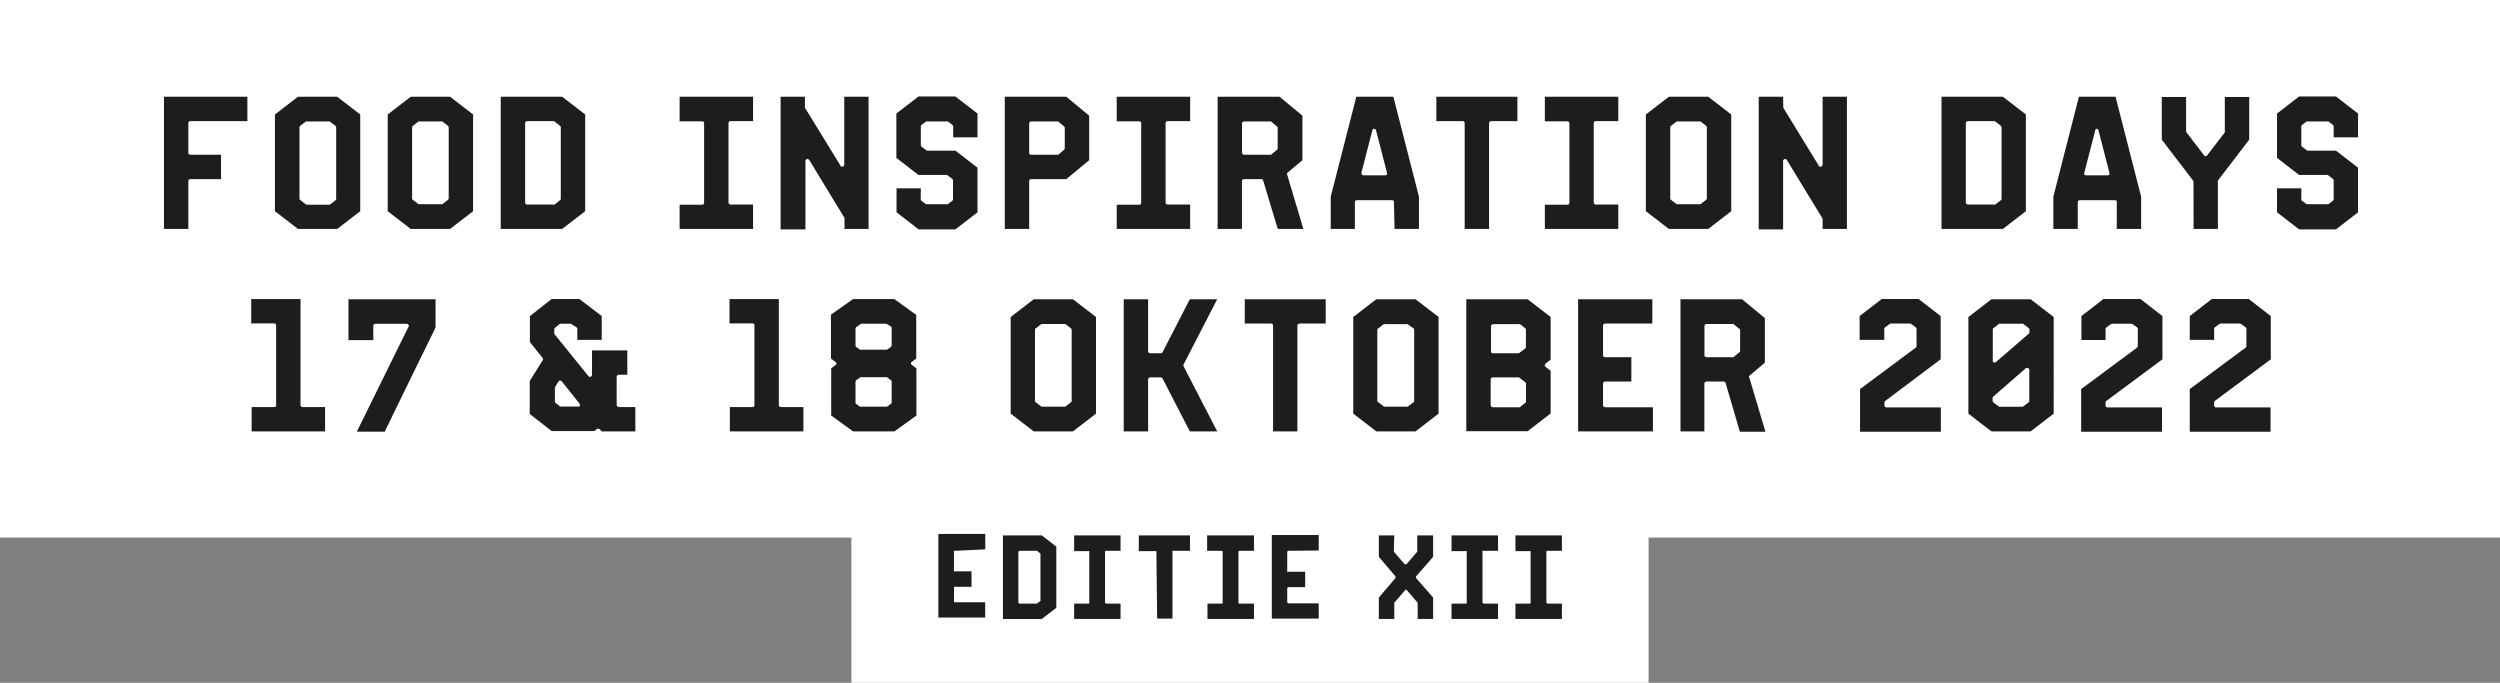 <svg xmlns="http://www.w3.org/2000/svg" viewBox="0 0 293.07 80.04"><rect x="0" y="0" width="293.07" height="80.04" fill="#808080" stroke="none"/><defs><style>.cls-1{fill:#fff;}.cls-2{fill:#1d1d1b;}</style></defs><g id="Layer_2" data-name="Layer 2"><g id="Layer_1-2" data-name="Layer 1"><rect class="cls-1" x="99.81" y="62.75" width="93.45" height="17.29"/><rect class="cls-1" width="293.07" height="63.02"/><path class="cls-2" d="M32.15,47.72a.21.21,0,0,0,.16-.07.24.24,0,0,0,.06-.18V38.13a.2.2,0,0,0-.06-.15.21.21,0,0,0-.16-.07h-2.7V35.06h5.78V47.47a.21.21,0,0,0,.08.17.23.23,0,0,0,.16.08h2.64v2.85H29.5V47.72Z"/><path class="cls-2" d="M50.77,39q-.65,1.29-5.67,11.6H41.83l6.06-12.3a.18.18,0,0,0,0-.22.31.31,0,0,0-.22-.12H44a.26.26,0,0,0-.16.07.21.21,0,0,0-.08.18v1.66H40.85V35.08H51.06v3.3Z"/><path class="cls-2" d="M67.68,38.58a.23.23,0,0,0-.09-.2L67,38a.19.19,0,0,0-.13-.05H65.73a.37.37,0,0,0-.15.05l-.51.42a.2.2,0,0,0-.09.17V39a.31.31,0,0,0,0,.15l4,4.94a.2.2,0,0,0,.26.07.22.22,0,0,0,.16-.22V41.08h4.14v2.85h-1a.28.28,0,0,0-.17.07.22.22,0,0,0-.08.18v3.29a.28.28,0,0,0,.25.25h1.94v2.85H70.51l-.17-.22a.22.22,0,0,0-.15-.08.43.43,0,0,0-.19,0l-.33.26h-5l-2.57-2V44.66l1.51-2.41a.25.25,0,0,0,0-.29L62.12,40.1V37.05l2.55-2h3.25l2.62,2v2.79H67.68Zm.27,9a.22.22,0,0,0,0-.25l-2.1-2.63a.27.27,0,0,0-.2-.09.29.29,0,0,0-.18.11l-.42.69s0,0,0,.11v1.55a.2.2,0,0,0,.09.17l.53.42a.37.37,0,0,0,.15,0h2A.23.23,0,0,0,68,47.59Z"/><path class="cls-2" d="M88.22,47.72a.21.21,0,0,0,.16-.07.24.24,0,0,0,.06-.18V38.13a.2.2,0,0,0-.06-.15.21.21,0,0,0-.16-.07h-2.7V35.06H91.3V47.47a.21.21,0,0,0,.08.17.23.23,0,0,0,.16.08h2.64v2.85H85.56V47.72Z"/><path class="cls-2" d="M97.94,42.8a.22.22,0,0,0,.11-.2.2.2,0,0,0-.11-.17l-.53-.4,0-5.14L100,35.06h4.84l2.57,1.86,0,5.11-.51.38a.21.21,0,0,0-.11.19.2.2,0,0,0,.11.18l.53.4,0,5.53-2.57,1.86H100l-2.56-1.86,0-5.53Zm2.41-2.14.46.33a.33.33,0,0,0,.14,0h2.88a.34.34,0,0,0,.15,0l.47-.33a.32.32,0,0,0,.08-.2l0-2a.22.22,0,0,0-.11-.2L104,38a.37.37,0,0,0-.15-.05H101a.36.36,0,0,0-.13.05l-.47.33a.22.22,0,0,0-.11.2v2A.24.24,0,0,0,100.35,40.66Zm0,6.68.46.33a.39.39,0,0,0,.14,0h2.88a.37.37,0,0,0,.15,0l.47-.33a.3.3,0,0,0,.08-.2l0-2.39a.23.23,0,0,0-.11-.2l-.45-.33a.34.34,0,0,0-.15,0H101a.3.3,0,0,0-.13,0l-.47.33a.34.34,0,0,0-.11.2v2.39A.23.23,0,0,0,100.35,47.34Z"/><path class="cls-2" d="M118.48,48.49V37.16l2.7-2.08h4.6l2.7,2.08V48.49l-2.7,2.08h-4.6Zm2.94-1.33.67.51a.36.36,0,0,0,.13,0h2.52a.39.39,0,0,0,.14,0l.66-.51a.22.22,0,0,0,.09-.17V38.67a.26.26,0,0,0-.09-.18l-.66-.51a.39.39,0,0,0-.14,0h-2.52a.36.36,0,0,0-.13,0l-.67.51a.2.2,0,0,0-.09.18V47A.2.2,0,0,0,121.42,47.16Z"/><path class="cls-2" d="M134.59,41.17a.23.23,0,0,0,.07.16.27.27,0,0,0,.17.08h1.26a.25.25,0,0,0,.2-.13l3.19-6.2h3.21l-3.94,7.64a.28.28,0,0,0,0,.22l3.94,7.63h-3.21l-3.19-6.19a.26.26,0,0,0-.2-.14h-1.26a.25.25,0,0,0-.17.07.21.21,0,0,0-.07.18v6.08h-2.86V35.08h2.86Z"/><path class="cls-2" d="M149.24,38.18a.23.23,0,0,0-.07-.18.24.24,0,0,0-.17-.07h-3.08V35.08h9.49v2.85h-3.07a.28.28,0,0,0-.17.07.23.23,0,0,0-.08.18V50.57h-2.85Z"/><path class="cls-2" d="M158.64,48.49V37.16l2.7-2.08h4.6l2.7,2.08V48.49l-2.7,2.08h-4.6Zm2.94-1.33.66.51a.39.39,0,0,0,.14,0h2.52a.36.36,0,0,0,.13,0l.67-.51a.21.21,0,0,0,.08-.17V38.67a.24.24,0,0,0-.08-.18L165,38a.36.36,0,0,0-.13,0h-2.52a.39.39,0,0,0-.14,0l-.66.51a.2.2,0,0,0-.09.18V47A.2.2,0,0,0,161.58,47.16Z"/><path class="cls-2" d="M181.18,42.63a.26.26,0,0,0-.08.2.19.19,0,0,0,.08.17l.6.47v5l-2.7,2.08h-7.19V35.08h7.19l2.7,2.08v5Zm-6.36-1.3a.25.25,0,0,0,.17.08h3a.21.21,0,0,0,.16-.07l.64-.48a.24.24,0,0,0,.09-.2v-2a.2.2,0,0,0-.09-.18L178.2,38a.37.37,0,0,0-.16,0h-3a.28.28,0,0,0-.17.07.23.23,0,0,0-.08.18v3A.24.24,0,0,0,174.82,41.33ZM178,44.24h-3a.23.23,0,0,0-.17.07.22.22,0,0,0-.08.18v3a.28.28,0,0,0,.25.25h3a.37.37,0,0,0,.16,0l.64-.51a.2.2,0,0,0,.09-.17V45a.23.23,0,0,0-.09-.2l-.64-.49A.21.21,0,0,0,178,44.24Z"/><path class="cls-2" d="M188.13,37.93A.28.28,0,0,0,188,38a.23.23,0,0,0-.08.18v3.47a.26.26,0,0,0,.07.16.24.24,0,0,0,.18.06h3.07v2.86h-3.07a.23.23,0,0,0-.17.07.21.21,0,0,0-.08.17V47.5a.23.23,0,0,0,.08.16.25.25,0,0,0,.17.08h5.6v2.83H185V35.08h8.7v2.85Z"/><path class="cls-2" d="M202.29,44.91a.24.24,0,0,0-.24-.18h-2a.23.23,0,0,0-.17.07.21.21,0,0,0-.08.17v5.6H197V35.08h7.22l2.67,2.21v5.23L205.13,44a.19.19,0,0,0-.07.24l1.9,6.37h-3Zm-2.4-3.1a.27.27,0,0,0,.17.06h3a.21.21,0,0,0,.15,0l.69-.57a.23.23,0,0,0,.09-.18V38.73a.23.23,0,0,0-.09-.18l-.69-.57a.37.37,0,0,0-.15,0h-3a.28.28,0,0,0-.17.07.23.23,0,0,0-.08.18v3.47A.23.23,0,0,0,199.89,41.81Z"/><path class="cls-2" d="M224.58,40.75a.23.23,0,0,0,.09-.18v-2a.28.28,0,0,0-.09-.2l-.53-.39a.37.37,0,0,0-.15-.05h-2.24a.33.33,0,0,0-.15.05l-.53.39a.28.28,0,0,0-.09.2v1.27H218V37.05l2.59-2h4.32l2.59,2v5.07L221,47a.25.25,0,0,0-.09.2v.31a.24.24,0,0,0,.06.18.24.24,0,0,0,.18.07l6.37,0v2.85l-9.47,0v-5Z"/><path class="cls-2" d="M230.75,48.49V37.16l2.7-2.08h4.6l2.7,2.08V48.49l-2.7,2.08h-4.6Zm3-6s0,0,.08,0a.34.34,0,0,0,.18-.07l3.81-3.3a.2.2,0,0,0,.09-.18v-.3a.26.26,0,0,0-.09-.18l-.67-.51a.31.31,0,0,0-.13,0h-2.52a.39.39,0,0,0-.14,0l-.66.51a.2.2,0,0,0-.09.18v3.6A.22.22,0,0,0,233.74,42.49Zm4,.67a.23.23,0,0,0-.26,0l-3.81,3.32a.21.21,0,0,0-.09.18V47a.2.2,0,0,0,.09.17l.66.51a.39.39,0,0,0,.14,0H237a.31.31,0,0,0,.13,0l.67-.51a.22.22,0,0,0,.09-.17V43.38A.23.23,0,0,0,237.76,43.16Z"/><path class="cls-2" d="M250.52,40.75a.23.23,0,0,0,.09-.18v-2a.28.28,0,0,0-.09-.2L250,38a.37.37,0,0,0-.15-.05H247.6a.37.37,0,0,0-.15.05l-.53.39a.28.28,0,0,0-.09.2v1.27H244V37.05l2.59-2h4.32l2.59,2v5.07L246.92,47a.25.25,0,0,0-.09.2v.31a.24.24,0,0,0,.06.18.24.24,0,0,0,.18.07l6.38,0v2.85l-9.48,0v-5Z"/><path class="cls-2" d="M263.25,40.75a.23.23,0,0,0,.09-.18v-2a.28.28,0,0,0-.09-.2l-.53-.39a.37.37,0,0,0-.15-.05h-2.24a.33.33,0,0,0-.15.05l-.54.39a.32.32,0,0,0-.08.2v1.27H256.7V37.05l2.59-2h4.32l2.59,2v5.07L259.64,47a.28.28,0,0,0-.08.2v.31a.24.24,0,0,0,.06.18.24.24,0,0,0,.18.07l6.37,0v2.85l-9.47,0v-5Z"/><path class="cls-2" d="M22.32,14.2a.24.24,0,0,0-.18.07.2.2,0,0,0-.06.15v3.5a.18.18,0,0,0,.07.15.25.25,0,0,0,.17.07h3.59V21H22.32a.29.29,0,0,0-.17.06.24.24,0,0,0-.07.18v5.6H19.22V11.34H29V14.2Z"/><path class="cls-2" d="M32.23,24.76V13.42l2.7-2.08h4.6l2.7,2.08V24.76l-2.7,2.08h-4.6Zm2.94-1.33.66.51A.33.33,0,0,0,36,24h2.52a.3.3,0,0,0,.13,0l.67-.51a.26.26,0,0,0,.09-.18V14.93a.26.26,0,0,0-.09-.18l-.67-.51a.3.3,0,0,0-.13,0H36a.33.33,0,0,0-.14,0l-.66.51a.23.23,0,0,0-.09.18v8.32A.2.2,0,0,0,35.17,23.43Z"/><path class="cls-2" d="M45.45,24.76V13.42l2.7-2.08h4.61l2.7,2.08V24.76l-2.7,2.08H48.15Zm2.95-1.33.66.51a.3.3,0,0,0,.13,0h2.53a.3.3,0,0,0,.13,0l.66-.51a.26.26,0,0,0,.09-.18V14.93a.26.26,0,0,0-.09-.18l-.66-.51a.3.3,0,0,0-.13,0H49.19a.3.3,0,0,0-.13,0l-.66.51a.23.23,0,0,0-.09.18v8.32A.2.2,0,0,0,48.4,23.43Z"/><path class="cls-2" d="M65.9,11.34l2.7,2.08V24.76l-2.7,2.08H58.7V11.34Zm-1,2.86H61.8a.21.21,0,0,0-.16.07.19.19,0,0,0-.08.17v9.3a.22.22,0,0,0,.08.17.21.21,0,0,0,.16.07h3.06a.34.34,0,0,0,.15,0l.64-.51a.2.2,0,0,0,.09-.18V14.93a.23.23,0,0,0-.09-.18L65,14.24A.34.34,0,0,0,64.86,14.2Z"/><path class="cls-2" d="M85.64,14.2a.21.21,0,0,0-.16.07.19.19,0,0,0-.08.17v9.3a.22.22,0,0,0,.08.17.21.21,0,0,0,.16.07h2.64v2.86H79.67V24H82.3a.24.24,0,0,0,.18-.07.29.29,0,0,0,.06-.17v-9.3a.24.24,0,0,0-.06-.17.24.24,0,0,0-.18-.07H79.67V11.34h8.61V14.2Z"/><path class="cls-2" d="M94.36,12.5a.44.44,0,0,0,0,.13l4.17,6.79c0,.11.13.14.26.11a.26.26,0,0,0,.18-.24V11.34h2.85v15.5H99V25.69a.39.39,0,0,0,0-.14l-4.13-6.79a.24.24,0,0,0-.27-.11.24.24,0,0,0-.18.24v8H91.51V11.34h2.85Z"/><path class="cls-2" d="M107.93,23.34a.27.27,0,0,0,.09.2l.53.4a.34.34,0,0,0,.16,0h2.23a.34.34,0,0,0,.16,0l.53-.4a.27.27,0,0,0,.09-.2V21.17a.24.24,0,0,0-.09-.2l-.53-.4a.25.25,0,0,0-.16-.06h-3.27l-2.59-2V13.31l2.59-2H112l2.59,2V16.1h-2.85V14.84a.24.24,0,0,0-.09-.2l-.53-.4a.34.34,0,0,0-.16,0h-2.23a.34.34,0,0,0-.16,0l-.53.4a.24.24,0,0,0-.09.2V17a.23.23,0,0,0,.09.2l.53.4a.25.25,0,0,0,.16.06H112l2.59,2v5.23l-2.59,2h-4.31l-2.59-2V22.08h2.85Z"/><path class="cls-2" d="M120.89,21a.29.29,0,0,0-.17.06.24.24,0,0,0-.07.18v5.6h-2.86V11.34H125l2.68,2.22v5.22L125,21Zm-.17-2.93a.25.25,0,0,0,.17.07h3a.22.22,0,0,0,.16,0l.68-.58a.2.2,0,0,0,.09-.18V15a.2.2,0,0,0-.09-.18l-.68-.58a.37.37,0,0,0-.16,0h-3a.25.25,0,0,0-.17.07.21.21,0,0,0-.07.17v3.48A.18.18,0,0,0,120.72,18.07Z"/><path class="cls-2" d="M136.88,14.2a.21.21,0,0,0-.16.07.19.19,0,0,0-.08.17v9.3a.22.22,0,0,0,.08.17.21.21,0,0,0,.16.07h2.64v2.86h-8.61V24h2.63a.24.24,0,0,0,.18-.07.29.29,0,0,0,.06-.17v-9.3a.24.24,0,0,0-.06-.17.24.24,0,0,0-.18-.07h-2.63V11.34h8.61V14.2Z"/><path class="cls-2" d="M148.08,21.17a.23.23,0,0,0-.24-.17h-2a.27.27,0,0,0-.17.06.25.25,0,0,0-.08.18v5.6h-2.85V11.34H150l2.68,2.22v5.22l-1.72,1.44c-.09.09-.11.17-.07.24l1.9,6.38h-3Zm-2.4-3.1a.23.23,0,0,0,.17.07h3a.21.21,0,0,0,.15,0l.69-.58a.2.2,0,0,0,.09-.18V15a.2.2,0,0,0-.09-.18l-.69-.58a.34.34,0,0,0-.15,0h-3a.23.23,0,0,0-.17.07.21.21,0,0,0-.08.17v3.48A.19.19,0,0,0,145.68,18.07Z"/><path class="cls-2" d="M163.41,23.7c0-.15-.07-.23-.22-.23h-4.12a.29.29,0,0,0-.18.07.25.25,0,0,0-.06.16v3.14H156V23.05l3-11.71h4.34l3,11.71v3.79h-2.86Zm-2.28-8.59a.24.24,0,0,0-.15,0,.2.2,0,0,0-.09.13l-1.29,5a.4.4,0,0,0,.05.22.27.27,0,0,0,.2.09h2.56a.26.26,0,0,0,.18-.09.3.3,0,0,0,0-.22l-1.29-5A.21.21,0,0,0,161.13,15.11Z"/><path class="cls-2" d="M171.7,14.44a.24.24,0,0,0-.06-.17.24.24,0,0,0-.18-.07h-3.08V11.34h9.5V14.2H174.8a.26.26,0,0,0-.24.24v12.4H171.7Z"/><path class="cls-2" d="M187.08,14.2a.23.23,0,0,0-.17.07.21.21,0,0,0-.08.17v9.3a.27.27,0,0,0,.08.17.23.23,0,0,0,.17.07h2.63v2.86H181.1V24h2.63a.21.21,0,0,0,.18-.07.25.25,0,0,0,.07-.17v-9.3a.21.21,0,0,0-.07-.17.21.21,0,0,0-.18-.07H181.1V11.34h8.61V14.2Z"/><path class="cls-2" d="M192.94,24.76V13.42l2.7-2.08h4.61l2.7,2.08V24.76l-2.7,2.08h-4.61Zm2.95-1.33.66.51a.3.3,0,0,0,.13,0h2.53a.3.3,0,0,0,.13,0l.66-.51a.26.26,0,0,0,.09-.18V14.93a.26.26,0,0,0-.09-.18l-.66-.51a.3.3,0,0,0-.13,0h-2.53a.3.3,0,0,0-.13,0l-.66.51a.23.23,0,0,0-.09.18v8.32A.2.2,0,0,0,195.89,23.43Z"/><path class="cls-2" d="M209.05,12.5a.44.44,0,0,0,0,.13l4.16,6.79a.21.21,0,0,0,.27.11.26.26,0,0,0,.18-.24V11.34h2.85v15.5h-2.85V25.69a.39.39,0,0,0-.05-.14l-4.14-6.79a.23.23,0,0,0-.26-.11.24.24,0,0,0-.18.24v8h-2.86V11.34h2.86Z"/><path class="cls-2" d="M234.79,11.34l2.7,2.08V24.76l-2.7,2.08H227.6V11.34Zm-1,2.86H230.7a.23.23,0,0,0-.17.07.21.21,0,0,0-.08.17v9.3a.27.27,0,0,0,.08.17.23.23,0,0,0,.17.07h3.05a.34.34,0,0,0,.16,0l.64-.51a.2.2,0,0,0,.09-.18V14.93a.23.23,0,0,0-.09-.18l-.64-.51A.34.34,0,0,0,233.75,14.2Z"/><path class="cls-2" d="M248.15,23.7c0-.15-.07-.23-.22-.23h-4.12a.24.24,0,0,0-.17.07.21.21,0,0,0-.07.16v3.14h-2.86V23.05l3-11.71H248l3,11.71v3.79h-2.86Zm-2.28-8.59a.24.24,0,0,0-.15,0,.2.2,0,0,0-.09.13l-1.29,5a.4.4,0,0,0,0,.22.27.27,0,0,0,.2.09h2.56a.26.26,0,0,0,.18-.09.3.3,0,0,0,0-.22l-1.29-5A.21.21,0,0,0,245.87,15.11Z"/><path class="cls-2" d="M257.14,21.33a.37.37,0,0,0-.05-.16l-3.67-4.8v-5h2.85v4a.37.37,0,0,0,.05.15l2.05,2.68a.21.21,0,0,0,.2.11.18.18,0,0,0,.18-.11l2.06-2.68a.21.21,0,0,0,0-.15v-4h2.86v5L260,21.17a.34.34,0,0,0,0,.16v5.51h-2.85Z"/><path class="cls-2" d="M269.78,23.34a.27.27,0,0,0,.09.2l.53.4a.37.37,0,0,0,.16,0h2.24a.34.34,0,0,0,.15,0l.53-.4a.27.27,0,0,0,.09-.2V21.17a.24.24,0,0,0-.09-.2l-.53-.4a.22.22,0,0,0-.15-.06h-3.28l-2.59-2V13.31l2.59-2h4.32l2.59,2V16.1h-2.86V14.84a.24.24,0,0,0-.09-.2l-.53-.4a.34.34,0,0,0-.15,0h-2.24a.37.37,0,0,0-.16,0l-.53.4a.24.24,0,0,0-.09.2V17a.23.23,0,0,0,.09.2l.53.4a.25.25,0,0,0,.16.06h3.28l2.59,2v5.23l-2.59,2h-4.32l-2.59-2V22.08h2.85Z"/><path class="cls-2" d="M111.94,64.57a.15.15,0,0,0-.11,0,.16.16,0,0,0,0,.11v2.2a.18.18,0,0,0,0,.1.16.16,0,0,0,.12,0h1.94v1.81h-1.94a.15.15,0,0,0-.11,0,.16.16,0,0,0,0,.11v1.6a.14.14,0,0,0,0,.1.13.13,0,0,0,.11,0h3.54v1.79H110v-9.8h5.5v1.81Z"/><path class="cls-2" d="M122.12,62.76l1.71,1.32v7.17l-1.71,1.31h-4.55v-9.8Zm-.66,1.81h-1.93a.15.15,0,0,0-.15.15V70.6a.13.13,0,0,0,.05.11.14.14,0,0,0,.1.05h1.93l.1,0,.41-.32a.13.13,0,0,0,0-.11V65a.13.13,0,0,0,0-.11l-.41-.32Z"/><path class="cls-2" d="M129.7,64.57a.15.15,0,0,0-.11,0,.16.16,0,0,0-.05.11V70.6a.17.17,0,0,0,.16.16h1.66v1.8h-5.44v-1.8h1.66a.13.13,0,0,0,.11-.05.16.16,0,0,0,0-.11V64.72a.16.16,0,0,0,0-.11.12.12,0,0,0-.11,0h-1.66V62.76h5.44v1.81Z"/><path class="cls-2" d="M135.56,64.72a.21.21,0,0,0,0-.11.16.16,0,0,0-.12,0h-1.94V62.76h6v1.81h-1.94a.15.15,0,0,0-.11,0,.16.16,0,0,0,0,.11v7.84h-1.8Z"/><path class="cls-2" d="M145.33,64.57a.15.15,0,0,0-.15.15V70.6a.13.13,0,0,0,0,.11.14.14,0,0,0,.1.05H147v1.8h-5.45v-1.8h1.67a.16.16,0,0,0,.11-.05.15.15,0,0,0,0-.11V64.72a.14.14,0,0,0-.15-.15h-1.67V62.76H147v1.81Z"/><path class="cls-2" d="M151.05,64.57a.15.15,0,0,0-.15.15v2.2a.13.13,0,0,0,0,.1.14.14,0,0,0,.11,0H153v1.81h-1.95a.15.15,0,0,0-.15.15v1.6a.18.18,0,0,0,.15.15h3.54v1.79h-5.5v-9.8h5.5v1.81Z"/><path class="cls-2" d="M163.4,64.57a.22.22,0,0,0,0,.1l1.26,1.47s.06,0,.11,0a.12.12,0,0,0,.11,0l1.26-1.47a.13.13,0,0,0,0-.1V62.76H168v2.52l-2,2.29a.11.11,0,0,0,0,.09.13.13,0,0,0,0,.1l2,2.29v2.51h-1.81v-1.8a.13.13,0,0,0,0-.1l-1.26-1.47a.13.13,0,0,0-.11-.06.11.11,0,0,0-.11.06l-1.26,1.47a.22.22,0,0,0,0,.1v1.8h-1.81V70.05l1.95-2.29a.17.17,0,0,0,0-.1.14.14,0,0,0,0-.09l-1.95-2.29V62.76h1.81Z"/><path class="cls-2" d="M173.89,64.57a.14.14,0,0,0-.1,0,.16.16,0,0,0,0,.11V70.6a.17.17,0,0,0,.15.16h1.67v1.8h-5.45v-1.8h1.67a.14.14,0,0,0,.11-.05.15.15,0,0,0,0-.11V64.72a.15.15,0,0,0,0-.11.14.14,0,0,0-.11,0h-1.67V62.76h5.45v1.81Z"/><path class="cls-2" d="M181.43,64.57a.14.14,0,0,0-.1,0,.16.16,0,0,0-.05.11V70.6a.17.17,0,0,0,.15.16h1.67v1.8h-5.45v-1.8h1.67a.14.14,0,0,0,.11-.05.15.15,0,0,0,0-.11V64.72a.15.15,0,0,0,0-.11.14.14,0,0,0-.11,0h-1.67V62.76h5.45v1.81Z"/></g></g></svg>